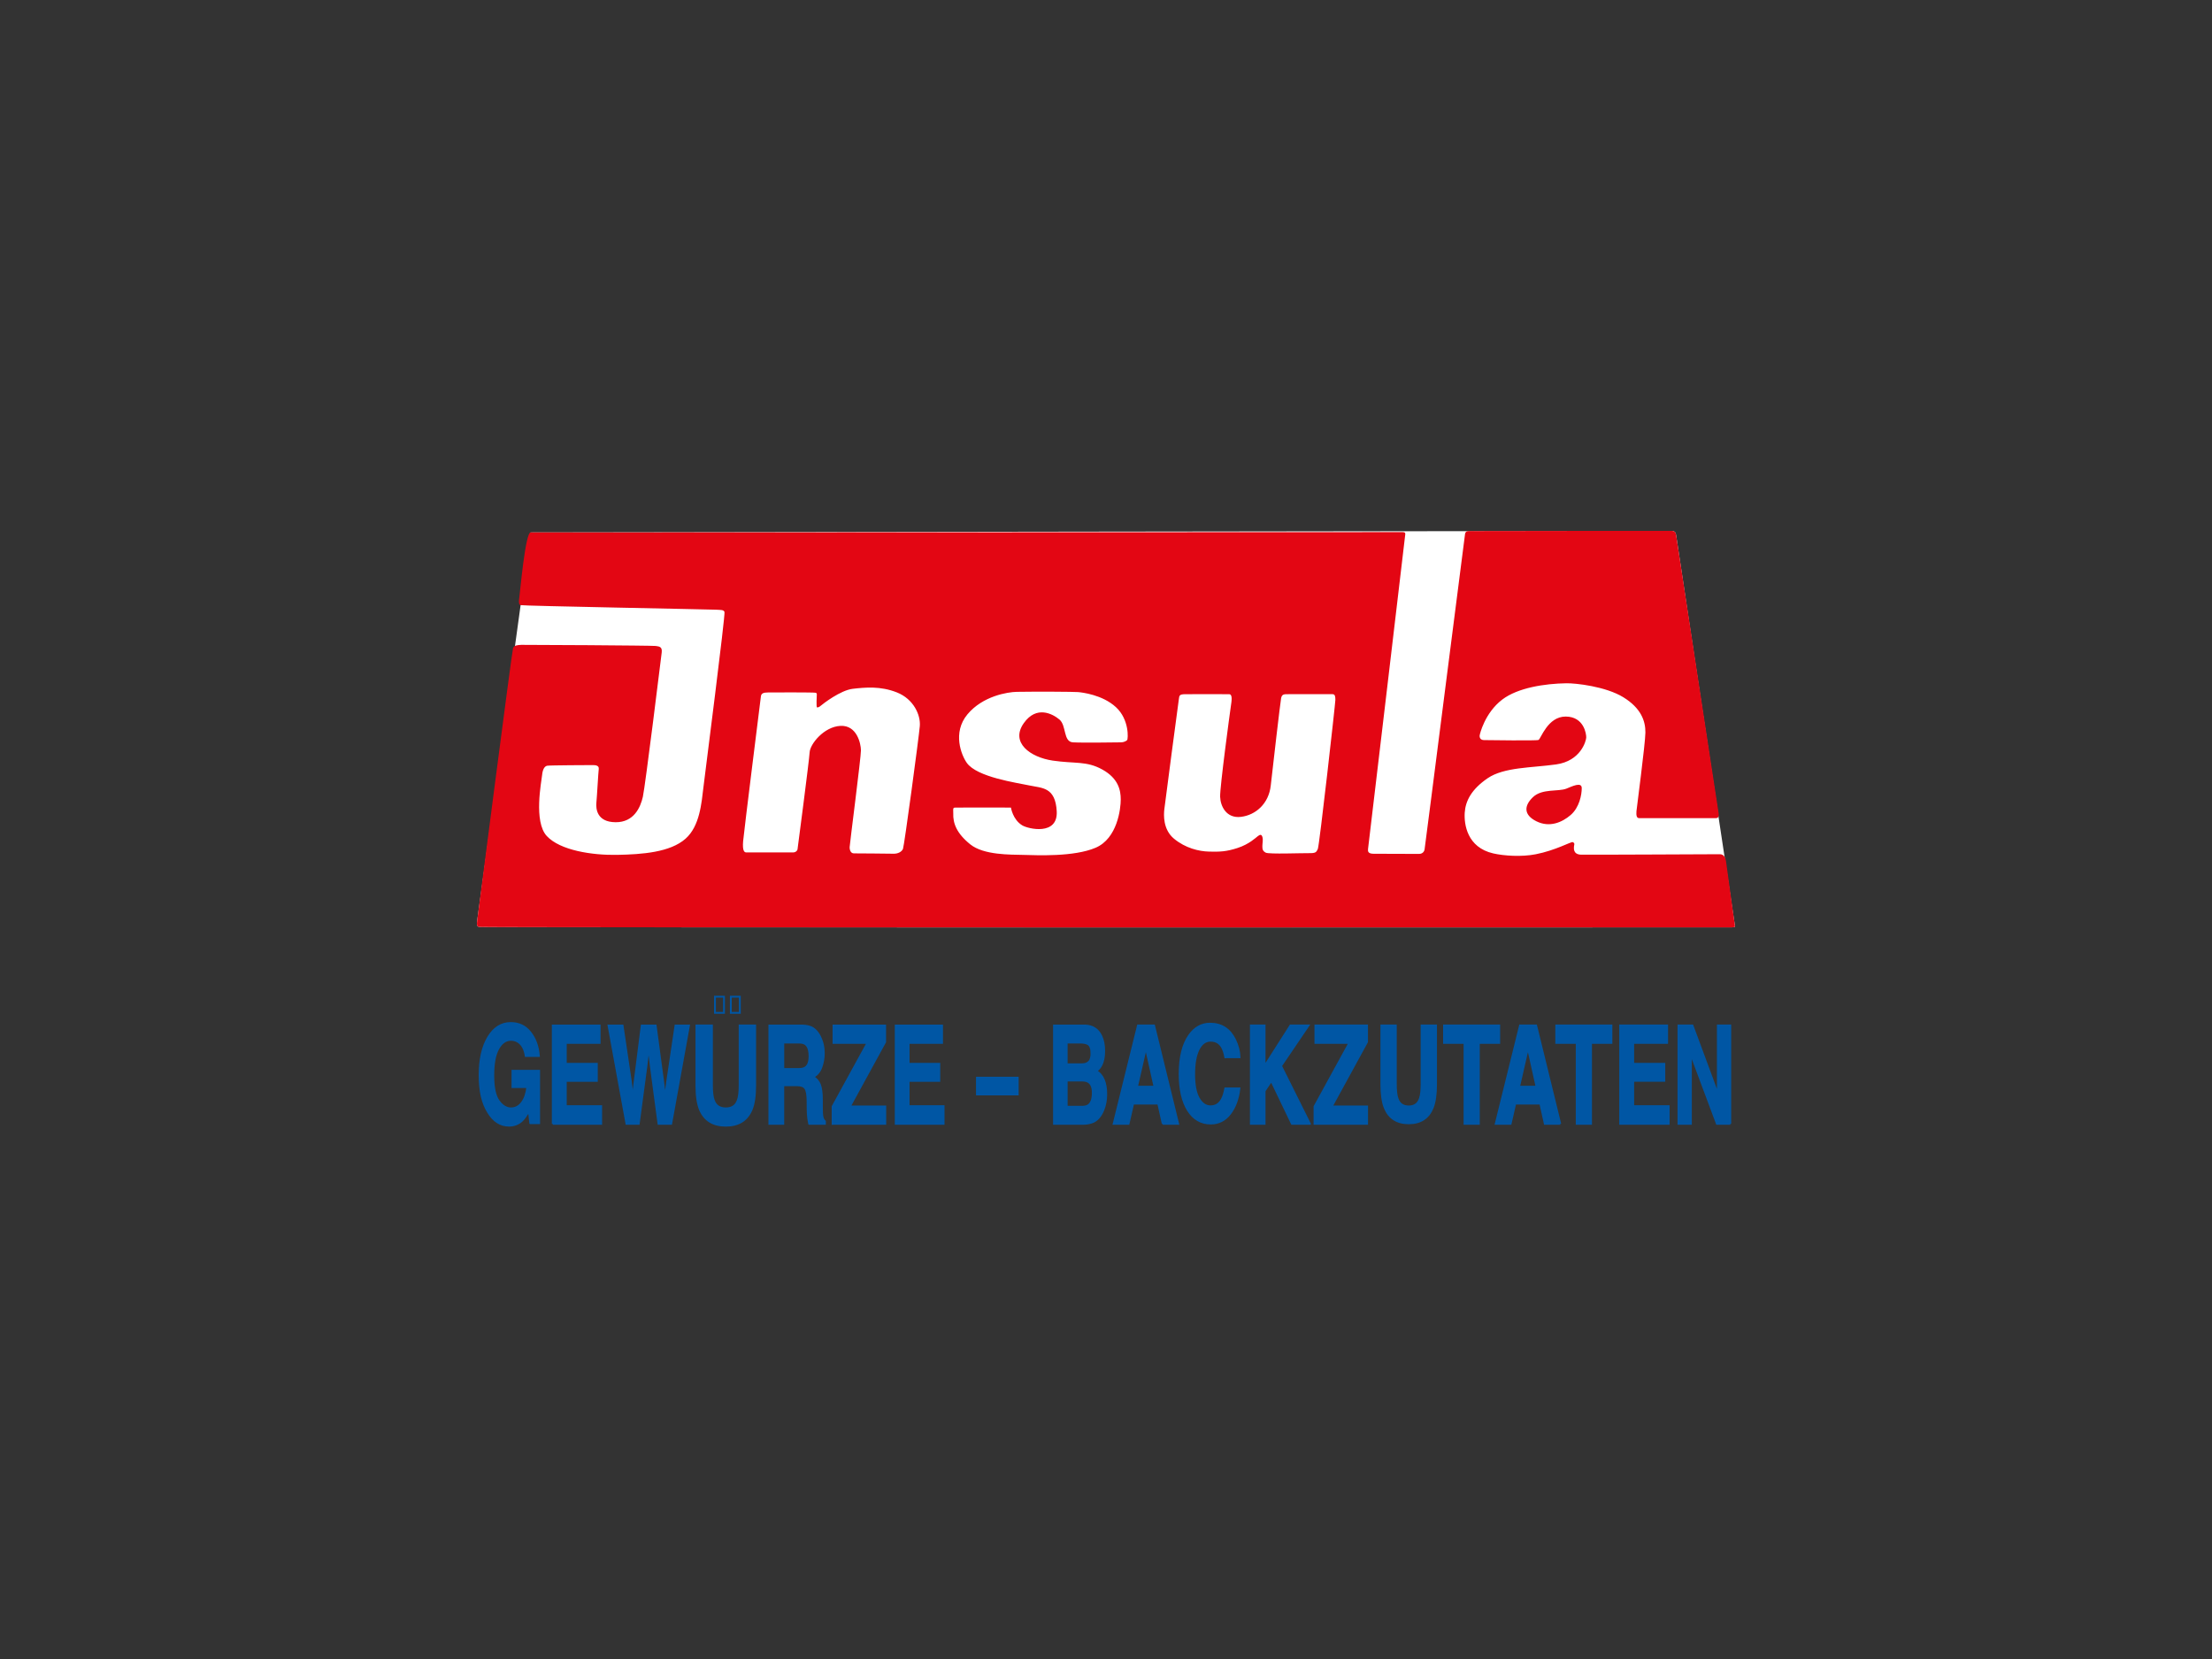 <?xml version="1.0" encoding="UTF-8"?><svg id="Ebene_1" xmlns="http://www.w3.org/2000/svg" xmlns:xlink="http://www.w3.org/1999/xlink" viewBox="0 0 1200 900"><rect x="0" y="0" width="1200" height="900" fill="#333333" stroke="none"/><defs><style>.cls-1,.cls-2{fill:none;}.cls-2{stroke:#0056a4;}.cls-3{fill:#0056a4;}.cls-4{clip-path:url(#clippath-1);}.cls-5{clip-path:url(#clippath-3);}.cls-6{clip-path:url(#clippath-2);}.cls-7{fill:#fff;}.cls-8{fill:#e30613;}.cls-9{clip-path:url(#clippath);}</style><clipPath id="clippath"><rect class="cls-1" x="258.76" y="287.98" width="682.49" height="215.14"/></clipPath><clipPath id="clippath-1"><rect class="cls-1" x="258.85" y="539.36" width="681.16" height="72.66"/></clipPath><clipPath id="clippath-2"><rect class="cls-1" x="258.85" y="539.36" width="681.16" height="72.66"/></clipPath><clipPath id="clippath-3"><rect class="cls-1" x="258.85" y="539.36" width="681.16" height="72.66"/></clipPath></defs><g class="cls-9"><path class="cls-7" d="M259.01,498.33c-.51,3.75-.25,4.09.77,4.51,1.02.43,677.12.24,678.48.24s3.07.09,2.98-.59-31.76-210.56-31.93-212.01c-.17-1.45-.68-2.39-2.3-2.47-1.62-.08-616.26.84-619.15.84"/><path class="cls-8" d="M849.79,427.82c-4.36,1.75-13.16-.13-18.14,4.6-4.98,4.73-5.11,9.71,1.92,13.16,7.02,3.45,13.79.64,18.52-3.45,4.73-4.08,6-10.98,6-14.56s-5.11-1.02-8.3.25M714.91,460.59c-.83,1.72-1.09,2.3-4.79,2.24-3.7-.07-21.71.64-23.44-.26-1.72-.89-1.85-1.92-1.85-3.58s.51-3.32,0-4.98c-.51-1.66-1.47-1.15-2.49-.38-1.02.76-4.66,4.34-10.92,6.38-6.26,2.05-9.77,2.11-15.45,1.98-5.68-.13-12.9-1.92-19.03-6.96-6.13-5.04-5.62-13.09-5.3-15.97.32-2.88,7.54-57.6,7.86-59.59.32-1.98.07-2.81,3.26-2.87,3.19-.07,22.03,0,24.01,0s1.41,3.51.96,6.51c-.45,3-6.01,44.07-5.81,49.17.19,5.11,3.38,11.82,11.31,10.86,7.92-.96,15.07-7.09,16.15-16.99,1.09-9.9,5.17-45.08,5.62-47.39.45-2.3,1.72-2.17,4.02-2.17h23.88c1.4,0,1.53,1.27,1.53,3.13s-8.68,79.12-9.52,80.85M611.45,401.51c-.58.58-1.92,1.21-3.32,1.21s-20.69.32-26.06,0c-5.36-.32-3.45-9.13-7.34-12.39-3.73-3.12-12.42-7.74-19.29,1.92-7.54,10.6,3.51,18.58,15.65,20.37,12.13,1.79,18.33.07,26.95,4.86,8.62,4.79,9.96,11.11,9.96,16.22s-1.85,21.14-13.6,26.18c-11.75,5.05-32,4.09-39.08,3.9-7.09-.19-21.65.19-28.99-5.75-7.34-5.94-9.39-11.37-9.19-16.8-.13-3.38-.07-3.07,1.79-3.13,1.85-.06,29.5,0,29.5,0,0,0,.96,6.52,6.13,9.65,3.3,1.99,19.41,5.68,18.71-7.6-.71-13.28-7.99-12.58-14.82-14.05-6.83-1.47-28.48-4.47-33.97-12.26-2.9-4.11-7.94-16.35.36-26.32,8.3-9.96,21.74-12.1,26.78-12.2,10.67-.19,31.1-.06,33.21.13,2.11.19,13.22,1.41,20.56,8.18,7.35,6.77,6.64,17.31,6.07,17.88M498.99,393.91c-.51,6.07-8.43,64.95-9.13,66.61-.7,1.66-2.87,2.68-5.11,2.62-2.24-.07-19.86-.19-21.52-.19s-2.36-1.73-2.3-3.45c.06-1.73,6.19-48.92,6.13-52.5-.06-3.58-2.17-13.66-11.11-13.22-8.94.45-16.48,9.83-16.73,14.37-.25,4.54-6.51,52.24-6.58,52.69-.07.45-.81,1.6-2.43,1.6h-25.35c-1.02,0-2.17-.77-1.72-6.07.45-5.3,9.45-76.95,9.64-78.55.19-1.6,1.21-2.17,4.02-2.17s25.16-.13,25.8.19c.64.32.51.64.51,1.09s-.39,6.77.13,6.83c.51.06,1.15-.13,2.17-1.02,1.02-.89,10.54-8.3,17.24-9.07,6.71-.76,14.94-1.6,23.95,1.98,9.01,3.58,12.9,12.2,12.39,18.26M936.38,467.33c-.17-1.45-.94-3.92-3.32-3.92s-70.5.34-75.19.25c-4.68-.08-4-3.66-4-4.43s.77-1.79-.68-2.38c-.85-.35-9.25,4.46-20.05,6.58-7.64,1.5-17.15.89-23.03-.45-14.22-3.24-15.92-15.84-15.5-22.14.43-6.3,3.58-12.6,12.43-18.65,8.86-6.05,23.76-5.62,37.13-7.49,13.37-1.87,16.26-12.69,16.35-14.56.09-1.87-1.19-11.33-11.07-11.41-9.88-.08-13.54,12.17-14.82,12.69-1.28.51-27.5.08-29.46.08s-2.55-1.19-2.47-2.47c.04-.67,2.78-12.3,12.25-19.51,8.51-6.48,23.14-8.65,34.75-8.85,5.09-.09,21.42,1.71,30.96,7.59,9.54,5.87,12.04,12.83,11.96,19.14-.08,6.3-4.74,41.17-4.85,42.68-.17,2.3.09,3.75,1.45,3.75h41.72c1.45,0,1.53-1.36,1.45-2.39-.08-1.02-22.9-149.52-23.07-150.97-.17-1.45-.68-2.38-2.3-2.47-1.62-.09-108.48.09-110.1.09s-1.96.76-2.13,1.53c-.17.77-21.63,169.45-21.97,171.24-.34,1.79-1.87,2.38-2.9,2.38s-21.63-.08-24.69-.08-3.24-1.28-3.07-2.64c.17-1.36,20.18-170.05,20.18-170.56s.25-1.28-1.45-1.28-470.14.16-473.03.16-5.77,33.05-6.11,35.1c-.34,2.04-.43,3.92.59,4.34,1.02.43,102.78,2.3,105.84,2.47,3.07.17,4.26,0,4.85,1.19.59,1.19-10.48,87.28-11.41,95.03-1.05,8.69-1.98,21.18-9.71,28.02-8.38,7.42-23.59,8.51-37.13,8.77-13.54.25-30.92-2.4-38.16-10.23-7.24-7.83-2.89-29.45-2.55-32.94.34-3.49,1.45-4.94,2.81-5.19,1.36-.26,23.25-.34,24.7-.34s3.49.17,3.24,2.13c-.26,1.96-.94,14.73-1.28,18.22-.34,3.49.34,10.56,10.39,10.64,10.05.09,13.54-8.17,14.82-13.79,1.28-5.62,9.88-75.36,10.22-78.25.34-2.9-.94-3.32-3.24-3.58s-70.67-.68-72.89-.6c-2.21.09-3.92.26-4.51,1.79-.6,1.53-18.82,142.97-19.33,146.72-.51,3.75-.26,4.09.77,4.51,1.02.43,677.12.24,678.48.24s3.06.08,2.98-.6c-.09-.68-4.69-33.71-4.86-35.15"/></g><g class="cls-4"><rect class="cls-2" x="387.87" y="540.7" width="4.89" height="8.76"/><path class="cls-3" d="M287.67,609.31h4.81v-28.42h-14.47v8.84h8.04c-.36,3.45-1.32,6.24-2.88,8.37-1.55,2.13-3.55,3.19-5.99,3.19s-4.7-1.35-6.64-4.05c-1.95-2.7-2.93-7.3-2.93-13.81s.9-11.29,2.7-14.5c1.8-3.21,4.1-4.82,6.89-4.82,1.46,0,2.79.39,3.98,1.18,2.14,1.44,3.48,3.97,4.03,7.58h7.14c-.39-5.1-1.93-9.36-4.61-12.77-2.68-3.42-6.23-5.12-10.64-5.12-5.09,0-9.18,2.58-12.28,7.75-3.1,5.17-4.64,12.04-4.64,20.61s1.53,15.15,4.6,20.03c2.94,4.86,6.71,7.29,11.31,7.29,2.8,0,5.16-.9,7.07-2.68,1.12-1.02,2.37-2.79,3.77-5.29l.73,6.61ZM299.87,609.67h26.27v-9.59h-19.19v-13.71h16.84v-9.26h-16.84v-11.33h18.34v-9.44h-25.42v53.34ZM364.11,609.67l9.66-53.34h-7.31l-4.58,30.87-1.06,8.18-1.04-8.5-4.08-30.54h-7.57l-3.88,30.72-.99,8.32-.99-8.5-4.54-30.55h-7.62l9.74,53.34h6.66l4.15-31.19,1.21-10.31,1.21,10.31,4.15,31.19h6.87ZM407.71,602.05c1.31-3.14,1.96-7.52,1.96-13.16v-32.57h-8.43v32.54c0,3.64-.32,6.3-.97,7.98-1,2.97-3.17,4.45-6.52,4.45s-5.55-1.48-6.55-4.45c-.64-1.68-.97-4.33-.97-7.98v-32.54h-8.43v32.57c0,5.63.65,10.02,1.96,13.16,2.46,5.75,7.11,8.63,13.98,8.63s11.51-2.87,13.95-8.63M439.16,573.04c0,2.99-.73,4.99-2.19,6.01-.83.58-2.06.87-3.72.87h-8.31v-14.33h8.53c1.59,0,2.78.31,3.57.94,1.41,1.11,2.12,3.28,2.12,6.51M438.98,609.67h8.53v-1.34c-.75-.65-1.22-1.66-1.43-3.04-.14-.87-.2-2.52-.2-4.96v-3.58c0-3.74-.36-6.52-1.07-8.34-.71-1.82-1.92-3.22-3.62-4.22,2.04-1.01,3.5-2.74,4.39-5.19.88-2.45,1.33-4.94,1.33-7.47,0-2.1-.23-3.97-.69-5.61-.46-1.64-1.08-3.14-1.86-4.49-.94-1.64-2.1-2.88-3.46-3.73-1.36-.85-3.3-1.3-5.83-1.37h-17.69v53.34h7.55v-20.92h7.55c2.15,0,3.62.57,4.4,1.7s1.19,3.4,1.22,6.8l.05,4.96c.02,1.57.12,3.1.32,4.59.1.72.27,1.68.5,2.86M451.7,609.67h28.55v-9.41h-19.2l19.14-34.99v-8.94h-28.02v9.44h18.42l-18.9,34.49v9.41ZM492.92,600.08v-13.71h16.65v-9.26h-16.65v-11.33h18.14v-9.44h-25.14v53.34h25.98v-9.59h-18.98Z"/><path class="cls-2" d="M287.67,609.31h4.81v-28.42h-14.47v8.84h8.04c-.36,3.45-1.32,6.24-2.88,8.37-1.55,2.13-3.55,3.19-5.99,3.19s-4.7-1.35-6.64-4.05c-1.95-2.7-2.93-7.3-2.93-13.81s.9-11.29,2.7-14.5c1.8-3.21,4.1-4.82,6.89-4.82,1.46,0,2.79.39,3.98,1.18,2.14,1.44,3.48,3.97,4.03,7.58h7.14c-.39-5.1-1.93-9.36-4.61-12.77-2.68-3.42-6.23-5.12-10.64-5.12-5.09,0-9.18,2.58-12.28,7.75-3.1,5.17-4.64,12.04-4.64,20.61s1.53,15.15,4.6,20.03c2.94,4.86,6.71,7.29,11.31,7.29,2.8,0,5.16-.9,7.07-2.68,1.12-1.02,2.37-2.79,3.77-5.29l.73,6.61ZM299.87,609.67h26.27v-9.59h-19.19v-13.71h16.84v-9.26h-16.84v-11.33h18.34v-9.44h-25.42v53.34ZM364.11,609.67l9.66-53.34h-7.31l-4.58,30.87-1.06,8.18-1.04-8.5-4.08-30.54h-7.57l-3.88,30.72-.99,8.32-.99-8.5-4.54-30.55h-7.62l9.74,53.34h6.66l4.15-31.19,1.21-10.31,1.21,10.31,4.15,31.19h6.87ZM407.71,602.05c1.31-3.14,1.96-7.52,1.96-13.16v-32.57h-8.43v32.54c0,3.64-.32,6.3-.97,7.98-1,2.97-3.17,4.45-6.52,4.45s-5.55-1.48-6.55-4.45c-.64-1.68-.97-4.33-.97-7.98v-32.54h-8.43v32.57c0,5.63.65,10.02,1.96,13.16,2.46,5.75,7.11,8.63,13.98,8.63s11.51-2.87,13.95-8.63ZM439.16,573.04c0,2.99-.73,4.99-2.19,6.01-.83.58-2.06.87-3.72.87h-8.31v-14.33h8.53c1.59,0,2.78.31,3.57.94,1.41,1.11,2.12,3.28,2.12,6.51ZM438.98,609.67h8.53v-1.34c-.75-.65-1.22-1.66-1.43-3.04-.14-.87-.2-2.52-.2-4.96v-3.58c0-3.74-.36-6.52-1.07-8.34-.71-1.82-1.92-3.22-3.62-4.22,2.04-1.01,3.5-2.74,4.39-5.19.88-2.45,1.33-4.94,1.33-7.47,0-2.1-.23-3.97-.69-5.61-.46-1.64-1.08-3.14-1.86-4.49-.94-1.64-2.1-2.88-3.46-3.73-1.36-.85-3.3-1.3-5.83-1.37h-17.69v53.34h7.55v-20.92h7.55c2.15,0,3.62.57,4.4,1.7s1.19,3.4,1.22,6.8l.05,4.96c.02,1.57.12,3.1.32,4.59.1.72.27,1.68.5,2.86ZM451.7,609.67h28.55v-9.41h-19.2l19.14-34.99v-8.94h-28.02v9.44h18.42l-18.9,34.49v9.41ZM492.92,600.08v-13.71h16.65v-9.26h-16.65v-11.33h18.14v-9.44h-25.14v53.34h25.98v-9.59h-18.98Z"/></g><rect class="cls-3" x="529.98" y="584.64" width="22.13" height="9.1"/><rect class="cls-2" x="529.98" y="584.64" width="22.13" height="9.1"/><g class="cls-6"><path class="cls-3" d="M592.84,592.81c0,3.28-.76,5.5-2.27,6.66-.83.63-2,.94-3.5.94h-8.38v-14.22h8.5c1.48.03,2.63.32,3.45.9,1.47,1.04,2.2,2.95,2.2,5.72M592.13,571.35c0,2.24-.47,3.81-1.4,4.68-.93.88-2.15,1.32-3.65,1.32h-8.4v-11.76h7.51c1.65,0,3.02.27,4.08.83,1.24.8,1.85,2.44,1.85,4.93M594.79,581.04c1.16-.92,2.04-1.93,2.63-3.04,1.06-1.98,1.6-4.6,1.6-7.85s-.53-5.88-1.59-8.14c-1.76-3.69-4.74-5.59-8.95-5.68h-16.69v53.35h15.57c1.76,0,3.38-.24,4.88-.73,1.5-.48,2.8-1.37,3.9-2.68.98-1.13,1.79-2.53,2.45-4.2,1.02-2.51,1.54-5.34,1.54-8.51s-.45-5.67-1.35-7.82c-.9-2.15-2.23-3.71-3.99-4.71M626.3,589.51h-9.47l4.8-20.99,4.67,20.99ZM630.78,609.67h8.37l-13.07-53.35h-8.74l-13.19,53.35h8.08l2.51-10.97h13.61l2.44,10.97ZM664.75,573.56h7.72c-.12-3.23-.96-6.44-2.53-9.65-2.84-5.71-7.34-8.57-13.49-8.57-4.6,0-8.38,2.13-11.36,6.39-3.42,4.89-5.14,11.86-5.14,20.89,0,8.35,1.5,14.93,4.51,19.73,3.01,4.77,7.15,7.16,12.4,7.16,4.25,0,7.74-1.77,10.46-5.3,2.72-3.53,4.41-8.12,5.07-13.76h-7.67c-.51,2.67-1.15,4.67-1.92,6-1.39,2.48-3.41,3.72-6.06,3.72s-4.71-1.44-6.39-4.33c-1.68-2.89-2.51-7.24-2.51-13.04s.79-10.29,2.38-13.46c1.59-3.17,3.76-4.76,6.51-4.76s4.74,1.12,6.11,3.37c.77,1.26,1.4,3.14,1.89,5.62M710.63,609.67l-15.66-31.41,14.89-21.94h-9.8l-14.02,21.98v-21.98h-7.46v53.35h7.46v-17.84l3.65-5.44,11.18,23.29h9.75ZM713.12,609.67h28.53v-9.41h-19.18l19.14-35v-8.94h-28.01v9.45h18.41l-18.89,34.49v9.41ZM777.22,600.97c1.22-3.07,1.83-7.35,1.83-12.85v-31.8h-7.85v31.78c0,3.55-.3,6.15-.9,7.79-.93,2.9-2.96,4.35-6.07,4.35s-5.17-1.45-6.1-4.35c-.6-1.64-.9-4.23-.9-7.79v-31.78h-7.85v31.8c0,5.5.61,9.78,1.83,12.85,2.28,5.62,6.62,8.42,13.02,8.42s10.72-2.81,12.99-8.42M802.26,565.77h11.06v-9.45h-29.94v9.45h11.11v43.9h7.77v-43.9ZM833.56,589.51h-9.46l4.8-20.99,4.66,20.99ZM846.43,609.67l-13.08-53.35h-8.74l-13.19,53.35h8.08l2.51-10.97h13.61l2.44,10.97h8.38ZM863.13,565.77h11.06v-9.45h-29.94v9.45h11.11v43.9h7.77v-43.9ZM878.93,609.67h26.32v-9.59h-19.23v-13.72h16.87v-9.26h-16.87v-11.33h18.39v-9.45h-25.48v53.35ZM938.67,609.67v-53.35h-6.75v37.2l-13.77-37.2h-7.6v53.35h6.75v-37.85l14.13,37.85h7.25Z"/><path class="cls-2" d="M592.84,592.81c0,3.28-.76,5.5-2.27,6.66-.83.63-2,.94-3.5.94h-8.38v-14.22h8.5c1.48.03,2.63.32,3.45.9,1.47,1.04,2.2,2.95,2.2,5.72ZM592.13,571.35c0,2.24-.47,3.81-1.4,4.68-.93.88-2.15,1.32-3.65,1.32h-8.4v-11.76h7.51c1.65,0,3.02.27,4.08.83,1.24.8,1.85,2.44,1.85,4.93ZM594.79,581.04c1.16-.92,2.04-1.93,2.63-3.04,1.06-1.98,1.6-4.6,1.6-7.85s-.53-5.88-1.59-8.14c-1.76-3.69-4.74-5.59-8.95-5.68h-16.69v53.35h15.57c1.76,0,3.38-.24,4.88-.73,1.5-.48,2.8-1.37,3.9-2.68.98-1.13,1.79-2.53,2.45-4.2,1.02-2.51,1.54-5.34,1.54-8.51s-.45-5.67-1.35-7.82c-.9-2.15-2.23-3.71-3.99-4.71ZM626.3,589.51h-9.47l4.8-20.99,4.67,20.99ZM630.78,609.67h8.37l-13.07-53.35h-8.74l-13.19,53.35h8.08l2.51-10.97h13.61l2.44,10.97ZM664.75,573.56h7.72c-.12-3.23-.96-6.44-2.53-9.65-2.84-5.71-7.34-8.57-13.49-8.57-4.6,0-8.38,2.13-11.36,6.39-3.42,4.89-5.14,11.86-5.14,20.89,0,8.35,1.5,14.93,4.51,19.73,3.01,4.77,7.15,7.16,12.4,7.16,4.25,0,7.74-1.77,10.46-5.3,2.72-3.53,4.41-8.12,5.07-13.76h-7.67c-.51,2.67-1.15,4.67-1.92,6-1.39,2.48-3.41,3.72-6.06,3.72s-4.71-1.44-6.39-4.33c-1.68-2.89-2.51-7.24-2.51-13.04s.79-10.29,2.38-13.46c1.59-3.17,3.76-4.76,6.51-4.76s4.74,1.12,6.11,3.37c.77,1.26,1.4,3.14,1.89,5.62ZM710.63,609.67l-15.66-31.41,14.89-21.94h-9.8l-14.02,21.98v-21.98h-7.46v53.35h7.46v-17.84l3.65-5.44,11.18,23.29h9.75ZM713.12,609.67h28.53v-9.41h-19.18l19.14-35v-8.94h-28.01v9.45h18.41l-18.89,34.49v9.41ZM777.22,600.97c1.22-3.07,1.83-7.35,1.83-12.85v-31.8h-7.85v31.78c0,3.55-.3,6.15-.9,7.79-.93,2.9-2.96,4.35-6.07,4.35s-5.17-1.45-6.1-4.35c-.6-1.64-.9-4.23-.9-7.79v-31.78h-7.85v31.8c0,5.5.61,9.78,1.83,12.85,2.28,5.62,6.62,8.42,13.02,8.42s10.72-2.81,12.99-8.42ZM802.26,565.77h11.06v-9.45h-29.94v9.45h11.11v43.9h7.77v-43.9ZM833.56,589.51h-9.46l4.8-20.99,4.66,20.99ZM846.43,609.67l-13.08-53.35h-8.74l-13.19,53.35h8.08l2.51-10.97h13.61l2.44,10.97h8.38ZM863.13,565.77h11.06v-9.45h-29.94v9.45h11.11v43.9h7.77v-43.9ZM878.93,609.67h26.32v-9.59h-19.23v-13.72h16.87v-9.26h-16.87v-11.33h18.39v-9.45h-25.48v53.35ZM938.67,609.67v-53.35h-6.75v37.2l-13.77-37.2h-7.6v53.35h6.75v-37.85l14.13,37.85h7.25Z"/></g><g class="cls-5"><rect class="cls-2" x="396.47" y="540.7" width="4.89" height="8.76"/></g></svg>